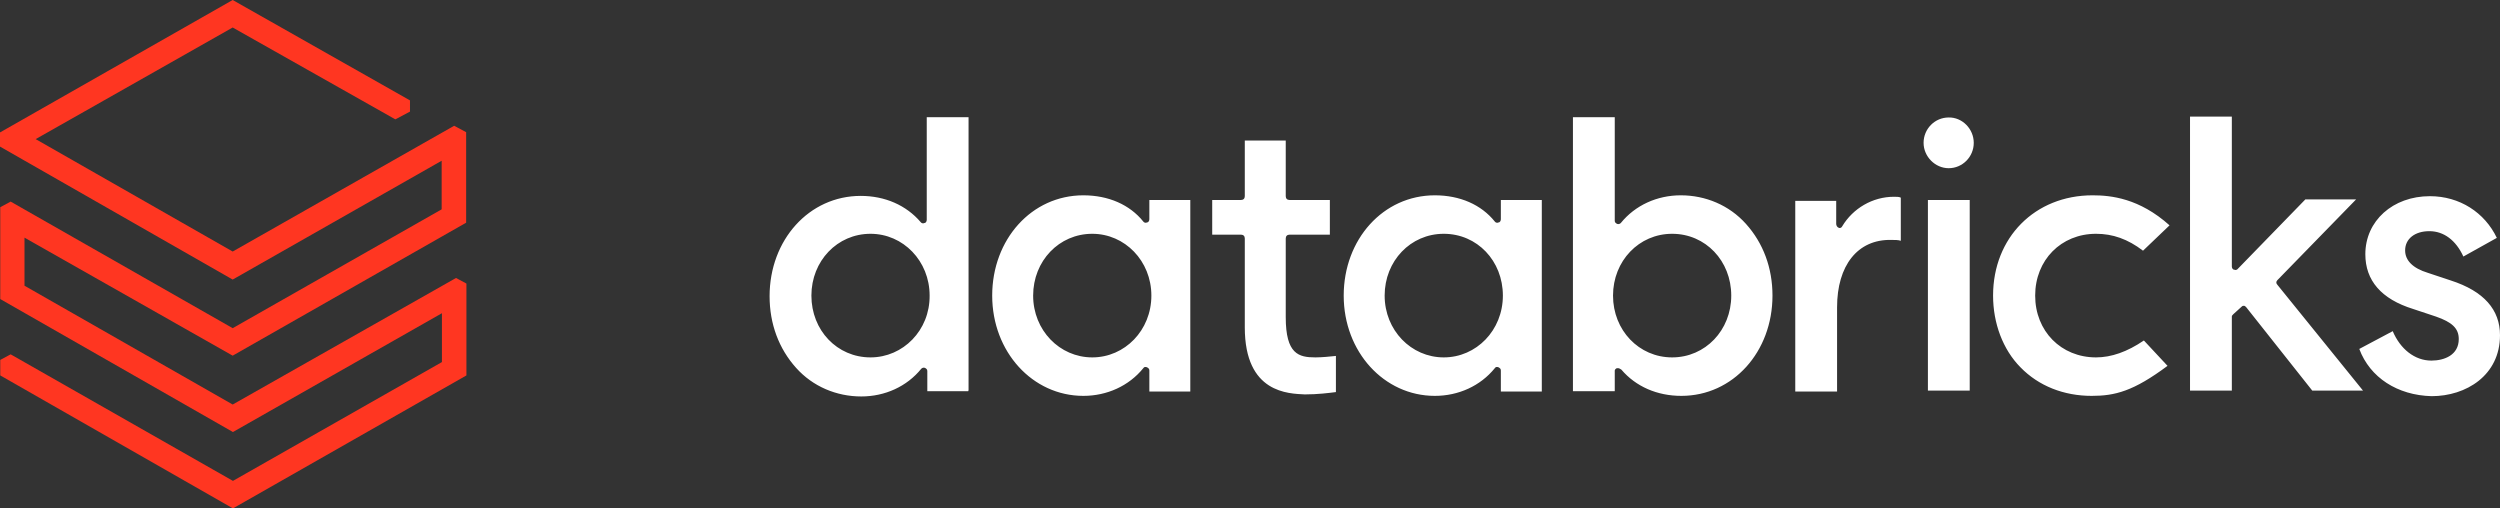 <svg xmlns="http://www.w3.org/2000/svg" width="536" height="109" viewBox="0 0 536 109" fill="none"><rect x="0" y="0" width="536" height="109" fill="#333333" stroke="none"/><path d="M94.692 44.882L49.886 70.358L2.283 43.222L0.057 44.424V64.118L49.943 92.627L94.749 67.152V77.628L49.943 103.103L2.283 75.968L0.057 77.17V80.491L49.943 109L100 80.491V60.797L97.774 59.595L49.886 86.731L5.251 61.255V50.951L49.886 76.254L99.943 47.745V28.338L97.374 26.964L49.886 53.928L7.648 29.826L49.886 5.897L84.76 25.59L87.9 23.93V21.525L49.886 0L0 28.395V31.429L49.886 59.939L94.692 34.463V44.882Z" fill="#FF3621"></path><path d="M266.884 70.188V51.125C266.884 50.625 266.575 50.312 266.081 50.312H259.898V42.875H266.081C266.575 42.875 266.884 42.562 266.884 42.062V30.125H275.663V42.062C275.663 42.562 275.972 42.875 276.467 42.875H285.122V50.312H276.467C275.972 50.312 275.663 50.625 275.663 51.125V68C275.663 75.938 278.445 76.625 282.031 76.625C283.329 76.625 285.308 76.438 286.42 76.312V84.062C284.937 84.25 282.526 84.562 279.744 84.562C276.343 84.375 266.884 84.375 266.884 70.188ZM505.83 74.812L513.002 71C514.609 74.812 517.7 77.312 521.286 77.312C524.068 77.312 527.159 76.125 527.159 72.688C527.159 70.375 525.676 69.062 522.275 67.875L517.391 66.25C510.529 64.125 507.129 60.125 507.129 54.5C507.129 47.375 513.002 42.062 520.977 42.062C527.345 42.062 532.723 45.562 535.32 51L528.148 55C526.541 51.5 523.945 49.562 520.853 49.562C517.762 49.562 515.66 51.188 515.66 53.688C515.66 55.812 517.268 57.5 520.544 58.5L525.428 60.125C532.6 62.438 536 66.438 536 71.875C536 80.5 528.705 84.938 521.348 84.938C513.991 84.75 508.118 80.938 505.83 74.812ZM478.814 67.375C478.628 67.562 478.505 67.688 478.505 67.875V83.75H469.54V25H478.505V57.125C478.505 57.438 478.69 57.812 478.999 57.812C479.308 58 479.679 57.812 479.803 57.625L494.269 42.75H505.15L488.273 60.062C487.964 60.375 487.964 60.75 488.273 61.062L506.634 83.75H495.753L481.596 65.875C481.41 65.688 481.287 65.562 481.101 65.562C480.916 65.562 480.792 65.562 480.607 65.75L478.814 67.375ZM465.151 48.312L459.463 53.75C456.186 51.25 452.972 50.125 449.386 50.125C441.905 50.125 436.341 55.75 436.341 63.375C436.341 71 441.905 76.625 449.386 76.625C452.663 76.625 456.063 75.438 459.649 73L464.718 78.438C457.423 83.875 453.466 84.875 448.459 84.875C442.462 84.875 437.083 82.75 433.188 78.75C429.417 74.938 427.315 69.312 427.315 63.375C427.315 50.938 436.279 41.875 448.644 41.875C452.601 41.875 458.659 42.5 465.151 48.312ZM423.173 30.625C423.173 33.625 420.762 36.062 417.794 36.062C414.889 36.062 412.416 33.562 412.416 30.625C412.416 27.625 414.827 25.188 417.794 25.188C420.7 25.125 423.173 27.625 423.173 30.625ZM422.307 83.75H413.343V42.875H422.307V83.75ZM393.869 65.875V83.938H384.904V43.062H393.683V48C393.683 48.312 393.869 48.688 394.178 48.812C394.487 49 394.858 48.812 394.982 48.5C397.269 44.688 401.473 42.188 406.048 42.188C406.728 42.188 407.161 42.188 407.532 42.375V51.625C407.037 51.438 406.233 51.438 405.43 51.438C398.258 51.312 393.869 56.938 393.869 65.875ZM345.832 63.375C345.832 55.938 351.396 50.125 358.506 50.125C365.678 50.125 371.18 55.938 371.18 63.375C371.18 70.812 365.616 76.625 358.506 76.625C351.396 76.625 345.832 70.812 345.832 63.375ZM346.636 78.938C346.822 78.938 346.822 78.938 346.945 78.938C347.131 78.938 347.44 79.125 347.625 79.25C350.716 82.875 355.291 84.875 360.484 84.875C371.551 84.875 380.02 75.438 380.02 63.375C380.02 57.438 378.042 52.125 374.333 48C370.747 44 365.678 41.875 360.361 41.875C355.291 41.875 350.593 44 347.502 47.812C347.316 48 347.007 48.125 346.698 48C346.389 47.812 346.203 47.688 346.203 47.312V25.125H337.239V83.875H346.203V79.75C346.141 79.25 346.327 79.125 346.636 78.938ZM309.542 76.625C302.556 76.625 296.869 70.812 296.869 63.375C296.869 55.938 302.433 50.125 309.542 50.125C316.714 50.125 322.216 55.938 322.216 63.375C322.216 70.812 316.528 76.625 309.542 76.625ZM330.562 83.75V42.875H321.783V47C321.783 47.312 321.598 47.688 321.289 47.688C320.979 47.875 320.609 47.688 320.485 47.5C317.579 43.875 313.004 41.875 307.626 41.875C296.559 41.875 288.09 51.312 288.09 63.375C288.09 75.438 296.745 84.875 307.626 84.875C312.695 84.875 317.394 82.75 320.485 78.938C320.67 78.625 320.979 78.625 321.289 78.75C321.598 78.938 321.783 79.062 321.783 79.438V83.938H330.562V83.75ZM234.18 76.625C227.194 76.625 221.506 70.812 221.506 63.375C221.506 55.938 227.07 50.125 234.18 50.125C241.166 50.125 246.854 55.938 246.854 63.375C246.854 70.812 241.166 76.625 234.18 76.625ZM255.2 83.75V42.875H246.421V47C246.421 47.312 246.235 47.688 245.926 47.688C245.617 47.875 245.246 47.688 245.123 47.5C242.217 43.875 237.642 41.875 232.263 41.875C221.197 41.875 212.727 51.312 212.727 63.375C212.727 75.438 221.383 84.875 232.263 84.875C237.333 84.875 242.031 82.75 245.123 78.938C245.308 78.625 245.617 78.625 245.926 78.75C246.235 78.938 246.421 79.062 246.421 79.438V83.938H255.2V83.75ZM186.638 76.625C179.467 76.625 173.964 70.812 173.964 63.375C173.964 55.938 179.528 50.125 186.638 50.125C193.624 50.125 199.312 55.938 199.312 63.375C199.374 70.812 193.624 76.625 186.638 76.625ZM207.658 83.75V25.125H198.694V47.125C198.694 47.438 198.508 47.812 198.199 47.812C197.89 48 197.519 47.812 197.395 47.625C194.304 44 189.729 42 184.536 42C173.47 42 165 51.438 165 63.5C165 69.438 166.978 74.75 170.688 78.875C174.273 82.875 179.343 85 184.66 85C189.729 85 194.428 82.875 197.519 79.062C197.704 78.875 198.013 78.75 198.323 78.875C198.632 79.062 198.817 79.188 198.817 79.562V83.875H207.596V83.75H207.658Z" fill="white"></path></svg>